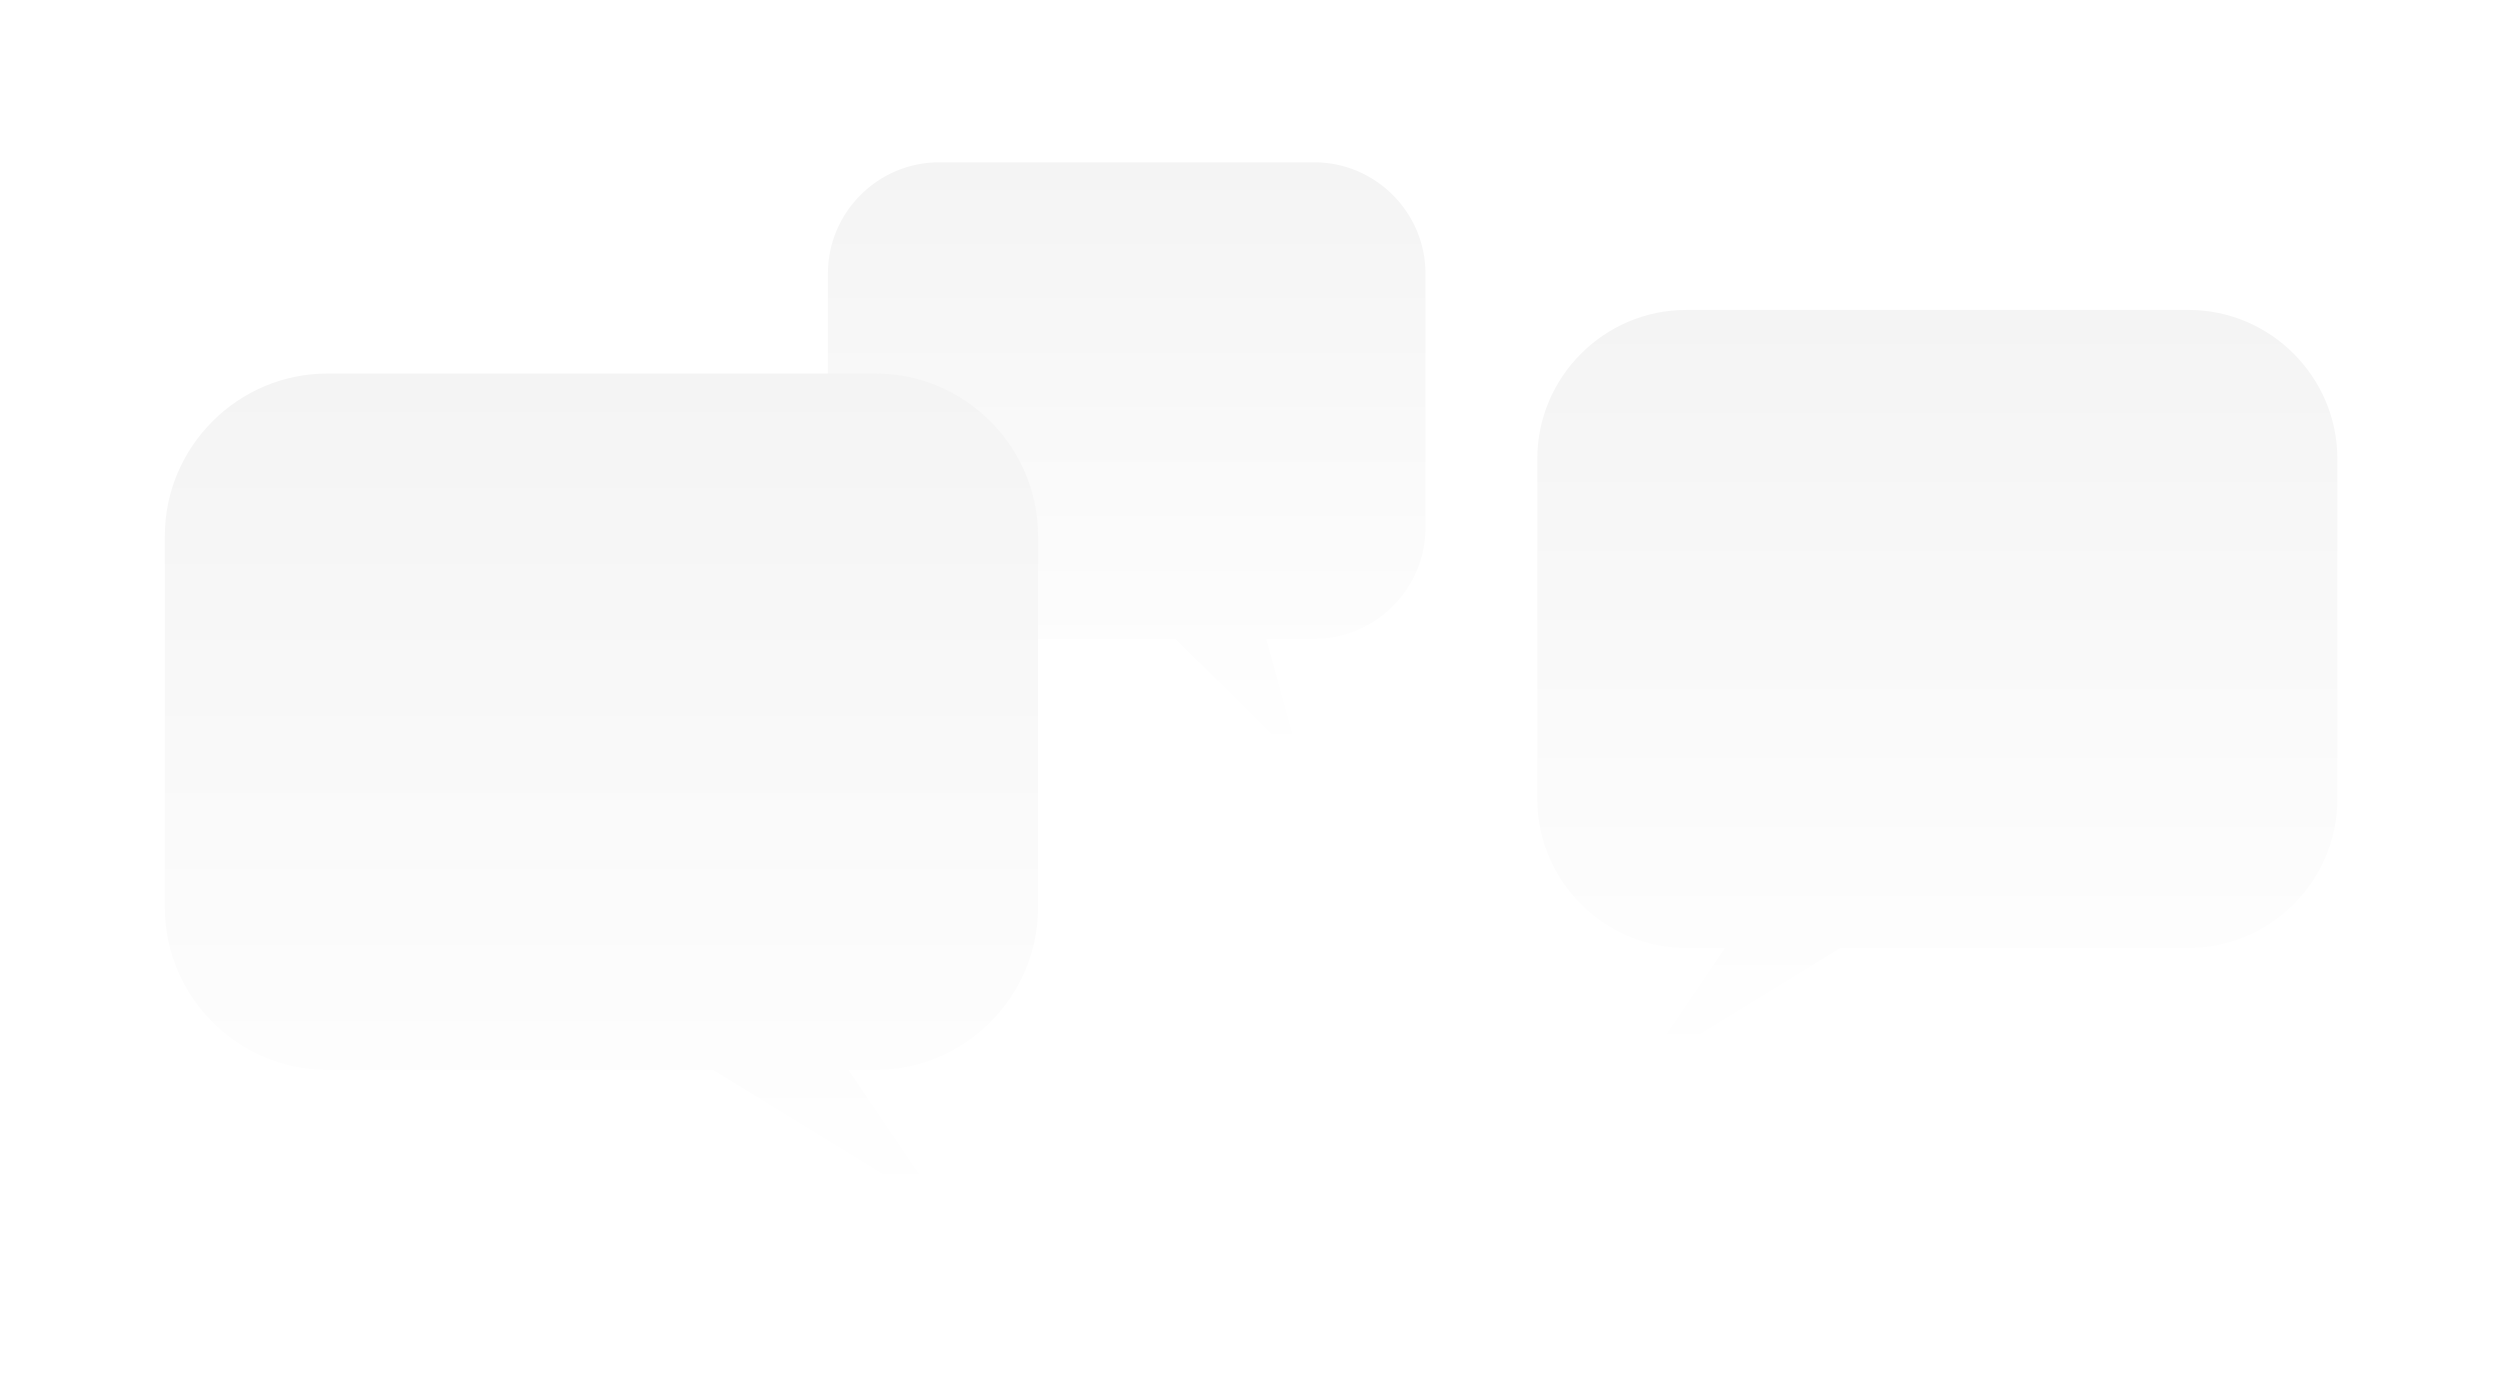 <svg xmlns="http://www.w3.org/2000/svg" fill="none" viewBox="0 0 313 172">
  <g filter="url(#a)">
    <path
      fill="url(#b)"
      d="M273.996 34.805h-62.883c-10.253 0-18.641 8.388-18.641 18.641v42.595c0 10.253 8.388 18.641 18.641 18.641h4.857l-10.25 15.141 24.689-15.141h43.587c10.253 0 18.641-8.388 18.641-18.64v-42.6c0-10.253-8.388-18.64-18.641-18.64v.003Z"
    />
  </g>
  <g filter="url(#c)">
    <path
      fill="url(#d)"
      d="M164.546 16.321h-46.969c-7.66 0-13.923 6.266-13.923 13.922V62.06c0 7.657 6.266 13.923 13.923 13.923h29.549l15.616 15.359-4.21-15.36h6.017c7.657 0 13.923-6.265 13.923-13.922V30.243c-.004-7.656-6.27-13.922-13.926-13.922Z"
    />
  </g>
  <g filter="url(#e)">
    <path
      fill="url(#f)"
      d="M109.614 42.768H40.982c-11.188 0-20.345 9.154-20.345 20.346v46.49c0 11.188 9.154 20.345 20.345 20.345H89.27l28.982 17.772-12.03-17.772h3.397c11.188 0 20.346-9.154 20.346-20.345v-46.49c0-11.188-9.154-20.346-20.346-20.346h-.004Z"
    />
  </g>
  <defs>
    <linearGradient id="b" x1="242.554" x2="242.554" y1="34.801" y2="129.823" gradientUnits="userSpaceOnUse">
      <stop stop-color="#F4F4F4" />
      <stop offset="1" stop-color="#fff" />
    </linearGradient>
    <linearGradient id="d" x1="141.063" x2="141.063" y1="16.321" y2="91.342" gradientUnits="userSpaceOnUse">
      <stop stop-color="#F4F4F4" />
      <stop offset="1" stop-color="#fff" />
    </linearGradient>
    <linearGradient id="f" x1="75.3" x2="75.3" y1="42.768" y2="147.721" gradientUnits="userSpaceOnUse">
      <stop stop-color="#F4F4F4" />
      <stop offset="1" stop-color="#fff" />
    </linearGradient>
    <filter id="a" width="140.165" height="135.022" x="172.472" y="18.801" color-interpolation-filters="sRGB" filterUnits="userSpaceOnUse">
      <feFlood flood-opacity="0" result="BackgroundImageFix" />
      <feColorMatrix in="SourceAlpha" result="hardAlpha" values="0 0 0 0 0 0 0 0 0 0 0 0 0 0 0 0 0 0 127 0" />
      <feOffset dy="4" />
      <feGaussianBlur stdDeviation="10" />
      <feComposite in2="hardAlpha" operator="out" />
      <feColorMatrix values="0 0 0 0 0 0 0 0 0 0 0 0 0 0 0 0 0 0 0.25 0" />
      <feBlend in2="BackgroundImageFix" result="effect1_dropShadow_4074_53774" />
      <feBlend in="SourceGraphic" in2="effect1_dropShadow_4074_53774" result="shape" />
    </filter>
    <filter id="c" width="114.817" height="115.021" x="83.654" y=".321" color-interpolation-filters="sRGB" filterUnits="userSpaceOnUse">
      <feFlood flood-opacity="0" result="BackgroundImageFix" />
      <feColorMatrix in="SourceAlpha" result="hardAlpha" values="0 0 0 0 0 0 0 0 0 0 0 0 0 0 0 0 0 0 127 0" />
      <feOffset dy="4" />
      <feGaussianBlur stdDeviation="10" />
      <feComposite in2="hardAlpha" operator="out" />
      <feColorMatrix values="0 0 0 0 0 0 0 0 0 0 0 0 0 0 0 0 0 0 0.25 0" />
      <feBlend in2="BackgroundImageFix" result="effect1_dropShadow_4074_53774" />
      <feBlend in="SourceGraphic" in2="effect1_dropShadow_4074_53774" result="shape" />
    </filter>
    <filter id="e" width="149.327" height="144.953" x=".637" y="26.768" color-interpolation-filters="sRGB" filterUnits="userSpaceOnUse">
      <feFlood flood-opacity="0" result="BackgroundImageFix" />
      <feColorMatrix in="SourceAlpha" result="hardAlpha" values="0 0 0 0 0 0 0 0 0 0 0 0 0 0 0 0 0 0 127 0" />
      <feOffset dy="4" />
      <feGaussianBlur stdDeviation="10" />
      <feComposite in2="hardAlpha" operator="out" />
      <feColorMatrix values="0 0 0 0 0 0 0 0 0 0 0 0 0 0 0 0 0 0 0.25 0" />
      <feBlend in2="BackgroundImageFix" result="effect1_dropShadow_4074_53774" />
      <feBlend in="SourceGraphic" in2="effect1_dropShadow_4074_53774" result="shape" />
    </filter>
  </defs>
</svg>
